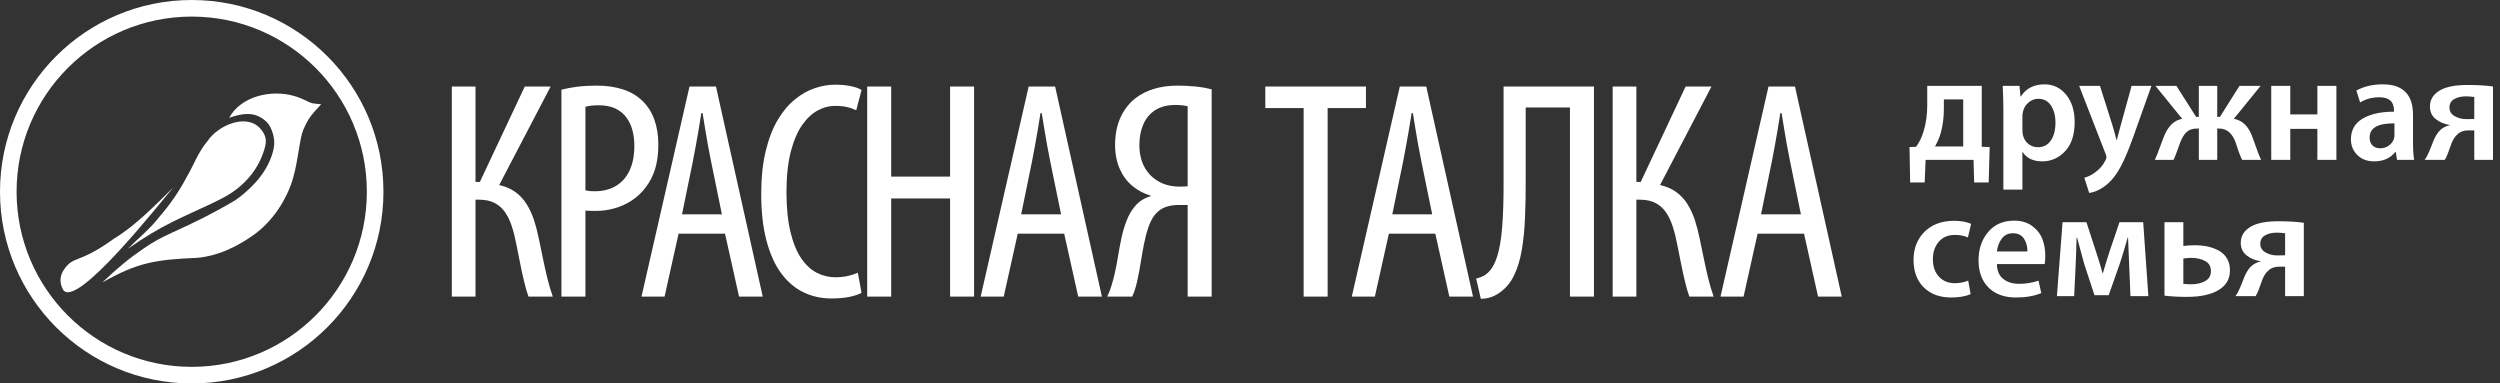 <?xml version="1.0" encoding="UTF-8"?> <svg xmlns="http://www.w3.org/2000/svg" width="326" height="50" viewBox="0 0 326 50" fill="none"><rect x="0" y="0" width="326" height="50" fill="#333333" stroke="none"/><path fill-rule="evenodd" clip-rule="evenodd" d="M25.001 0C38.809 0 50.002 11.193 50.002 25C50.002 38.808 38.809 50.001 25.001 50.001C11.193 50.001 0 38.808 0 25C0 11.193 11.193 0 25.001 0ZM41.15 8.852C37.017 4.72 31.307 2.163 25.001 2.163C18.694 2.163 12.985 4.72 8.852 8.852C4.72 12.984 2.163 18.694 2.163 25C2.163 31.307 4.72 37.016 8.852 41.149C12.985 45.282 18.694 47.838 25.001 47.838C31.307 47.838 37.017 45.282 41.15 41.149C45.282 37.016 47.838 31.307 47.838 25C47.838 18.694 45.282 12.984 41.15 8.852Z" fill="white"></path><path fill-rule="evenodd" clip-rule="evenodd" d="M41.878 13.593C41.669 13.574 41.461 13.555 41.253 13.536C40.552 13.471 40.52 13.411 39.889 13.112C39.334 12.848 38.891 12.668 38.33 12.507C35.43 11.679 31.452 12.478 29.882 15.366C31.642 14.747 32.95 14.635 34.105 15.38C34.873 15.875 35.216 16.344 35.51 17.198C35.814 18.088 35.82 18.845 35.645 19.58C35.218 21.374 34.156 22.983 32.879 24.259C32.152 24.986 31.421 25.611 30.64 26.134C27.861 27.79 25.325 29.032 22.536 30.292C21.028 30.973 20.124 31.453 18.741 32.397C16.801 33.72 15.434 34.851 13.351 36.825C17.951 34.236 20.18 33.862 25.766 33.616C28.274 33.397 30.764 32.275 33.078 30.632C35.509 28.906 37.425 26.028 38.237 23.149C38.925 20.71 39.072 17.973 39.571 16.872C40.262 15.319 40.605 14.989 41.878 13.593Z" fill="white"></path><path fill-rule="evenodd" clip-rule="evenodd" d="M22.581 24.464C20.392 26.579 17.708 29.434 14.791 31.165C10.365 34.381 9.633 33.32 8.403 35.064C7.797 35.922 7.719 36.777 8.202 37.74C9.813 40.595 21.094 26.156 22.581 24.464Z" fill="white"></path><path fill-rule="evenodd" clip-rule="evenodd" d="M27.093 18.352C25.797 19.895 25.285 21.503 24.365 23.047C23.333 25.01 22.144 26.719 20.704 28.364C19.61 29.812 18.014 31.07 16.7 32.423C21.276 29.209 23.863 28.327 27.477 26.594C29.031 25.849 30.261 25.256 31.558 24.074C32.969 22.787 33.981 21.229 34.52 19.315C34.797 18.329 34.704 17.652 33.982 16.809C32.174 14.699 28.431 16.358 27.093 18.352Z" fill="white"></path><path d="M229.638 27.949L231.06 21C231.182 20.383 231.311 19.726 231.433 19.022C231.561 18.325 231.69 17.606 231.812 16.875C231.934 16.15 232.049 15.439 232.157 14.742H232.32C232.428 15.419 232.543 16.116 232.658 16.834C232.774 17.546 232.895 18.257 233.024 18.961C233.153 19.666 233.281 20.343 233.417 21L234.839 27.949H229.638ZM235.246 30.468L237.074 38.677H240.163L234.067 11.288H230.613L224.354 38.677H227.362L229.191 30.468H235.246ZM210.293 11.288V38.677H213.381V26.039H213.869C214.675 26.046 215.352 26.188 215.907 26.486C216.456 26.777 216.903 27.184 217.262 27.712C217.614 28.233 217.906 28.85 218.129 29.554C218.359 30.258 218.549 31.023 218.705 31.85C218.867 32.629 219.03 33.428 219.185 34.254C219.348 35.074 219.517 35.866 219.701 36.625C219.877 37.39 220.073 38.074 220.29 38.677H223.459C223.182 37.891 222.938 37.072 222.734 36.225C222.531 35.385 222.342 34.525 222.166 33.658C221.997 32.798 221.813 31.931 221.63 31.078C221.461 30.238 221.252 29.445 221.008 28.687C220.757 27.935 220.439 27.244 220.053 26.628C219.666 26.012 219.186 25.483 218.603 25.057C218.02 24.623 217.309 24.318 216.47 24.129L223.175 11.288H219.802L213.95 23.723H213.381V11.288H210.293ZM196.066 11.288V23.804C196.072 26.046 196.011 27.956 195.89 29.54C195.767 31.125 195.551 32.412 195.239 33.415C194.934 34.41 194.501 35.148 193.952 35.629C193.749 35.812 193.519 35.954 193.268 36.063C193.018 36.178 192.754 36.259 192.489 36.32L193.099 38.961C193.587 38.961 194.041 38.88 194.467 38.731C194.887 38.582 195.273 38.372 195.618 38.108C196.384 37.566 196.994 36.828 197.441 35.893C197.894 34.958 198.226 33.861 198.443 32.588C198.66 31.322 198.802 29.913 198.863 28.355C198.931 26.804 198.958 25.138 198.951 23.357V14.01H204.721V38.677H207.85V11.288H196.066ZM181.556 27.949L182.979 21C183.101 20.383 183.23 19.726 183.351 19.022C183.48 18.325 183.609 17.606 183.731 16.875C183.853 16.15 183.968 15.439 184.076 14.742H184.239C184.347 15.419 184.462 16.116 184.577 16.834C184.692 17.546 184.814 18.257 184.943 18.961C185.072 19.666 185.201 20.343 185.336 21L186.758 27.949H181.556ZM187.165 30.468L188.993 38.677H192.082L185.986 11.288H182.532L176.274 38.677H179.281L181.11 30.468H187.165ZM169.994 38.677H173.123V14.091H178.121V11.288H164.995V14.091H169.994V38.677ZM154.872 24.291C154.676 24.312 154.493 24.325 154.324 24.325C154.154 24.332 153.971 24.332 153.775 24.332C152.766 24.325 151.872 24.109 151.093 23.668C150.314 23.235 149.698 22.612 149.251 21.813C148.81 21.007 148.58 20.045 148.574 18.927C148.574 17.925 148.736 17.038 149.075 16.252C149.406 15.459 149.914 14.843 150.605 14.383C151.296 13.929 152.176 13.692 153.246 13.685C153.612 13.685 153.924 13.706 154.181 13.733C154.446 13.767 154.676 13.807 154.872 13.848V24.291ZM147.639 38.677C147.821 38.291 147.964 37.898 148.079 37.492C148.194 37.092 148.289 36.686 148.37 36.279C148.505 35.65 148.641 34.952 148.756 34.187C148.878 33.415 149.013 32.642 149.169 31.857C149.318 31.078 149.508 30.346 149.738 29.676C149.962 28.999 150.253 28.436 150.605 27.989C151.012 27.508 151.479 27.177 152.001 26.994C152.529 26.811 153.104 26.723 153.734 26.73H154.872V38.677H158.001V11.653C157.324 11.471 156.599 11.348 155.827 11.274C155.055 11.199 154.29 11.166 153.531 11.166C152.434 11.166 151.425 11.308 150.504 11.579C149.583 11.856 148.777 12.263 148.086 12.791C147.266 13.421 146.616 14.247 146.135 15.27C145.661 16.286 145.417 17.478 145.403 18.846C145.41 20.078 145.621 21.142 146.02 22.036C146.42 22.93 146.968 23.668 147.659 24.244C148.356 24.82 149.149 25.24 150.037 25.511V25.592C149.643 25.693 149.271 25.863 148.905 26.093C148.546 26.323 148.235 26.608 147.964 26.933C147.51 27.488 147.151 28.125 146.88 28.85C146.602 29.567 146.386 30.333 146.216 31.139C146.047 31.945 145.898 32.744 145.77 33.55C145.641 34.356 145.492 35.114 145.322 35.832C145.2 36.34 145.065 36.835 144.916 37.316C144.767 37.797 144.591 38.25 144.387 38.677H147.639ZM133.161 27.949L134.584 21C134.706 20.383 134.834 19.726 134.956 19.022C135.085 18.325 135.214 17.606 135.336 16.875C135.457 16.15 135.573 15.439 135.681 14.742H135.844C135.952 15.419 136.067 16.116 136.182 16.834C136.297 17.546 136.419 18.257 136.548 18.961C136.677 19.666 136.805 20.343 136.941 21L138.363 27.949H133.161ZM138.769 30.468L140.598 38.677H143.686L137.591 11.288H134.137L127.878 38.677H130.886L132.714 30.468H138.769ZM113.082 11.288V38.677H116.211V25.876H123.892V38.677H127.021V11.288H123.892V23.032H116.211V11.288H113.082ZM111.858 35.548C111.526 35.717 111.113 35.86 110.612 35.974C110.118 36.09 109.569 36.151 108.973 36.157C108.133 36.164 107.328 35.974 106.562 35.595C105.796 35.216 105.113 34.593 104.51 33.733C103.914 32.866 103.433 31.721 103.088 30.292C102.736 28.863 102.559 27.109 102.552 25.023C102.559 22.937 102.756 21.176 103.128 19.74C103.507 18.304 104.002 17.146 104.625 16.272C105.241 15.405 105.925 14.769 106.664 14.383C107.409 13.99 108.147 13.8 108.892 13.807C109.359 13.807 109.766 13.834 110.097 13.888C110.429 13.942 110.72 14.017 110.964 14.098C111.215 14.186 111.445 14.281 111.655 14.376L112.346 11.735C112.062 11.545 111.628 11.382 111.052 11.254C110.477 11.118 109.766 11.05 108.932 11.043C108.059 11.037 107.178 11.186 106.271 11.491C105.37 11.789 104.503 12.276 103.67 12.954C102.837 13.624 102.085 14.511 101.428 15.615C100.765 16.719 100.243 18.074 99.857 19.672C99.464 21.271 99.267 23.153 99.261 25.307C99.267 27.631 99.491 29.649 99.945 31.362C100.392 33.069 101.022 34.484 101.841 35.602C102.661 36.72 103.629 37.552 104.747 38.101C105.865 38.65 107.097 38.92 108.445 38.92C109.298 38.92 110.057 38.853 110.714 38.724C111.371 38.596 111.92 38.413 112.346 38.189L111.858 35.548ZM88.934 27.949L90.357 21C90.479 20.383 90.608 19.726 90.729 19.022C90.858 18.325 90.987 17.606 91.109 16.875C91.23 16.15 91.346 15.439 91.454 14.742H91.617C91.725 15.419 91.84 16.116 91.955 16.834C92.07 17.546 92.192 18.257 92.321 18.961C92.45 19.666 92.578 20.343 92.714 21L94.136 27.949H88.934ZM94.542 30.468L96.371 38.677H99.46L93.364 11.288H89.91L83.651 38.677H86.659L88.487 30.468H94.542ZM76.338 13.929C76.541 13.868 76.792 13.814 77.09 13.78C77.388 13.746 77.72 13.726 78.086 13.726C78.946 13.733 79.67 13.874 80.267 14.159C80.862 14.45 81.337 14.836 81.695 15.338C82.061 15.832 82.319 16.394 82.481 17.031C82.644 17.668 82.725 18.345 82.718 19.049C82.711 20.336 82.495 21.42 82.068 22.293C81.641 23.167 81.039 23.824 80.267 24.271C79.494 24.718 78.594 24.942 77.557 24.942C77.3 24.942 77.076 24.935 76.886 24.915C76.697 24.887 76.514 24.86 76.338 24.82V13.929ZM73.209 38.677H76.338V27.461C76.555 27.482 76.778 27.495 76.995 27.495C77.218 27.502 77.456 27.502 77.72 27.502C78.539 27.502 79.345 27.387 80.144 27.163C80.944 26.94 81.689 26.601 82.38 26.147C83.07 25.693 83.673 25.131 84.181 24.454C84.716 23.77 85.123 22.977 85.414 22.077C85.698 21.169 85.847 20.092 85.847 18.846C85.847 17.661 85.678 16.584 85.333 15.622C84.994 14.66 84.486 13.854 83.816 13.197C83.097 12.493 82.224 11.972 81.201 11.646C80.171 11.321 79.027 11.159 77.76 11.166C76.866 11.166 76.04 11.213 75.288 11.308C74.53 11.402 73.839 11.531 73.209 11.694V38.677ZM58.918 11.288V38.677H62.006V26.039H62.494C63.3 26.046 63.977 26.188 64.532 26.486C65.081 26.777 65.528 27.184 65.887 27.712C66.239 28.233 66.53 28.85 66.754 29.554C66.984 30.258 67.174 31.023 67.329 31.85C67.492 32.629 67.654 33.428 67.81 34.254C67.973 35.074 68.142 35.866 68.325 36.625C68.501 37.39 68.698 38.074 68.915 38.677H72.084C71.806 37.891 71.562 37.072 71.359 36.225C71.156 35.385 70.966 34.525 70.79 33.658C70.621 32.798 70.438 31.931 70.255 31.078C70.086 30.238 69.876 29.445 69.632 28.687C69.382 27.935 69.064 27.244 68.677 26.628C68.291 26.012 67.81 25.483 67.228 25.057C66.645 24.623 65.934 24.318 65.094 24.129L71.8 11.288H68.427L62.575 23.723H62.006V11.288H58.918Z" fill="white"></path><path d="M251.313 11.198H258.421V19.139L259.452 19.179L259.325 23.793H257.432L257.349 20.843H251.103L250.976 23.793H249.084L249 19.179L249.862 19.139C250.297 18.532 250.619 17.865 250.829 17.139C251.152 16.109 251.313 14.967 251.313 13.713V11.198ZM253.479 12.961V14.208C253.479 15.317 253.346 16.354 253.08 17.317C252.926 17.885 252.673 18.479 252.322 19.1H256.003V12.961H253.479ZM261.24 24.724V14.347C261.24 13.41 261.212 12.36 261.155 11.198H263.342L263.468 12.585H263.511C264.198 11.529 265.228 11 266.602 11C267.751 11 268.695 11.453 269.431 12.357C270.167 13.261 270.534 14.446 270.534 15.911C270.534 17.562 270.121 18.829 269.294 19.714C268.467 20.598 267.471 21.041 266.308 21.041C265.129 21.041 264.282 20.638 263.763 19.832H263.721V24.724H261.24ZM263.721 15.159V16.961C263.721 17.238 263.749 17.476 263.805 17.674C263.931 18.149 264.173 18.522 264.53 18.793C264.889 19.063 265.291 19.199 265.74 19.199C266.469 19.199 267.034 18.905 267.433 18.317C267.832 17.73 268.032 16.961 268.032 16.011C268.032 15.086 267.836 14.334 267.444 13.753C267.051 13.172 266.497 12.882 265.782 12.882C265.333 12.882 264.919 13.037 264.541 13.347C264.163 13.657 263.917 14.05 263.805 14.525C263.749 14.789 263.721 15 263.721 15.159ZM271.123 11.198H273.837L275.477 16.387C275.673 17.034 275.841 17.648 275.982 18.228H276.044C276.086 18.057 276.164 17.76 276.276 17.337C276.388 16.915 276.472 16.598 276.528 16.387L277.958 11.198H280.545L278.169 17.872C277.594 19.483 277.061 20.75 276.57 21.674C276.079 22.598 275.547 23.325 274.972 23.852C274.144 24.605 273.296 25.041 272.427 25.16L271.797 23.179C272.301 23.047 272.791 22.796 273.268 22.427C273.815 22.031 274.236 21.535 274.531 20.942C274.628 20.77 274.678 20.625 274.678 20.506C274.678 20.374 274.643 20.229 274.572 20.07L271.123 11.198ZM281.071 11.198H283.805L286.37 15.238H286.728V11.198H289.126V15.238H289.483L292.028 11.198H294.783L291.291 15.495C292.455 15.694 293.282 16.538 293.773 18.03C294.32 19.588 294.677 20.526 294.846 20.843H292.385C292.203 20.552 291.922 19.813 291.544 18.625C291.109 17.384 290.387 16.763 289.378 16.763H289.126V20.843H286.728V16.763H286.476C285.915 16.763 285.469 16.911 285.14 17.209C284.81 17.506 284.52 17.991 284.267 18.664C283.861 19.839 283.58 20.565 283.426 20.843H280.987C281.127 20.591 281.491 19.661 282.081 18.05C282.627 16.532 283.454 15.681 284.562 15.495L281.071 11.198ZM296.17 11.198H298.652V14.921H302.185V11.198H304.666V20.843H302.185V16.803H298.652V20.843H296.17V11.198ZM314.656 14.981V18.565C314.656 19.515 314.704 20.275 314.803 20.843H312.574L312.405 19.793H312.364C311.718 20.625 310.793 21.041 309.587 21.041C308.676 21.041 307.944 20.763 307.39 20.209C306.836 19.654 306.559 18.974 306.559 18.169C306.559 16.981 307.064 16.083 308.073 15.476C309.082 14.868 310.449 14.565 312.174 14.565V14.386C312.174 13.251 311.536 12.683 310.26 12.683C309.336 12.683 308.501 12.908 307.758 13.357L307.274 11.812C308.228 11.271 309.377 11 310.723 11C313.345 11 314.656 12.327 314.656 14.981ZM312.237 17.555V16.089C310.078 16.063 308.999 16.677 308.999 17.931C308.999 18.393 309.128 18.743 309.388 18.981C309.647 19.219 309.973 19.337 310.366 19.337C310.8 19.337 311.182 19.219 311.511 18.981C311.841 18.743 312.062 18.44 312.174 18.07C312.216 17.911 312.237 17.74 312.237 17.555ZM325.086 11.277V20.843H322.647V17H321.869C321.266 17 320.789 17.178 320.439 17.535C320.284 17.654 320.141 17.822 320.008 18.04C319.874 18.258 319.772 18.453 319.703 18.625C319.632 18.796 319.542 19.047 319.429 19.377C319.317 19.707 319.233 19.938 319.177 20.07C319.065 20.374 318.939 20.631 318.798 20.843H316.169C316.366 20.591 316.562 20.235 316.759 19.773C316.815 19.654 316.906 19.43 317.032 19.1C317.158 18.77 317.263 18.502 317.347 18.298C317.432 18.093 317.55 17.862 317.705 17.605C317.859 17.347 318.02 17.139 318.188 16.981C318.539 16.651 318.952 16.433 319.429 16.327V16.288C318.728 16.182 318.126 15.928 317.62 15.525C317.116 15.123 316.863 14.578 316.863 13.891C316.863 12.954 317.34 12.228 318.294 11.713C319.093 11.29 320.257 11.08 321.784 11.08C323.075 11.08 324.175 11.145 325.086 11.277ZM322.647 15.516V12.644C322.226 12.591 321.862 12.564 321.554 12.564C320.95 12.564 320.443 12.683 320.029 12.921C319.615 13.159 319.408 13.529 319.408 14.03C319.408 14.505 319.632 14.875 320.081 15.139C320.53 15.403 321.035 15.535 321.595 15.535C322.114 15.535 322.465 15.529 322.647 15.516ZM256.655 36.595L256.97 38.357C256.298 38.648 255.449 38.793 254.425 38.793C252.94 38.793 251.751 38.354 250.861 37.476C249.971 36.598 249.525 35.4 249.525 33.882C249.525 32.403 250.002 31.185 250.956 30.228C251.909 29.271 253.206 28.793 254.846 28.793C255.687 28.793 256.416 28.924 257.033 29.188L256.612 30.971C256.164 30.746 255.596 30.634 254.909 30.634C254.026 30.634 253.328 30.931 252.817 31.525C252.305 32.12 252.049 32.879 252.049 33.803C252.049 34.766 252.316 35.529 252.848 36.09C253.381 36.651 254.068 36.931 254.909 36.931C255.512 36.931 256.094 36.819 256.655 36.595ZM266.623 34.437H260.398C260.412 35.308 260.689 35.955 261.229 36.377C261.769 36.799 262.452 37.011 263.279 37.011C264.163 37.011 265.011 36.872 265.824 36.595L266.182 38.218C265.271 38.602 264.177 38.793 262.9 38.793C261.359 38.793 260.156 38.357 259.294 37.486C258.431 36.615 258.001 35.433 258.001 33.942C258.001 32.476 258.418 31.248 259.252 30.258C260.086 29.268 261.219 28.772 262.648 28.772C263.588 28.772 264.373 29.007 265.004 29.476C265.635 29.944 266.077 30.512 266.329 31.179C266.581 31.845 266.707 32.582 266.707 33.387C266.707 33.796 266.679 34.146 266.623 34.437ZM260.398 32.793H264.373C264.387 32.159 264.24 31.605 263.931 31.129C263.623 30.654 263.14 30.416 262.481 30.416C261.849 30.416 261.359 30.661 261.008 31.149C260.658 31.637 260.455 32.185 260.398 32.793ZM268.221 38.615L268.957 28.971H272.07L273.374 32.991C273.724 34.047 273.99 34.925 274.172 35.625H274.215C274.383 35.018 274.684 34.04 275.119 32.694L276.381 28.971H279.472L280.146 38.615H277.811L277.643 34.556C277.559 32.588 277.509 31.393 277.496 30.971H277.454C277.103 32.212 276.766 33.327 276.444 34.318L274.972 38.496H273.121L271.775 34.397C271.649 33.961 271.34 32.826 270.85 30.991H270.787C270.745 32.575 270.703 33.783 270.661 34.615L270.472 38.615H268.221ZM282.248 28.971H284.709V32.08C285.2 32.014 285.691 31.981 286.181 31.981C286.797 31.981 287.366 32.037 287.885 32.149C288.403 32.261 288.887 32.44 289.335 32.684C289.784 32.928 290.138 33.268 290.397 33.704C290.656 34.139 290.786 34.654 290.786 35.248C290.786 36.278 290.373 37.083 289.546 37.664C288.55 38.364 287.085 38.714 285.151 38.714C284.141 38.714 283.174 38.661 282.248 38.556V28.971ZM284.709 33.704V37.011C285.003 37.05 285.347 37.07 285.739 37.07C286.44 37.07 287.044 36.931 287.548 36.654C288.053 36.377 288.305 35.942 288.305 35.347C288.305 34.74 288.049 34.301 287.537 34.031C287.026 33.76 286.419 33.624 285.718 33.624C285.466 33.624 285.129 33.651 284.709 33.704ZM300.418 29.05V38.615H297.979V34.773H297.201C296.598 34.773 296.121 34.951 295.77 35.308C295.617 35.426 295.473 35.595 295.34 35.812C295.206 36.031 295.105 36.226 295.035 36.397C294.965 36.569 294.874 36.819 294.761 37.15C294.649 37.48 294.565 37.71 294.509 37.843C294.397 38.146 294.271 38.404 294.13 38.615H291.501C291.698 38.364 291.894 38.008 292.09 37.545C292.146 37.426 292.238 37.202 292.364 36.872C292.49 36.542 292.595 36.275 292.679 36.07C292.764 35.866 292.883 35.634 293.037 35.377C293.191 35.12 293.352 34.912 293.52 34.753C293.87 34.423 294.284 34.205 294.761 34.1V34.06C294.06 33.955 293.458 33.7 292.953 33.298C292.448 32.895 292.195 32.351 292.195 31.664C292.195 30.726 292.672 30 293.625 29.485C294.425 29.063 295.588 28.852 297.117 28.852C298.406 28.852 299.507 28.918 300.418 29.05ZM297.979 33.288V30.416C297.558 30.364 297.194 30.337 296.885 30.337C296.282 30.337 295.775 30.456 295.36 30.694C294.946 30.931 294.74 31.301 294.74 31.802C294.74 32.278 294.965 32.647 295.413 32.912C295.862 33.175 296.367 33.308 296.927 33.308C297.446 33.308 297.796 33.301 297.979 33.288Z" fill="white"></path></svg> 